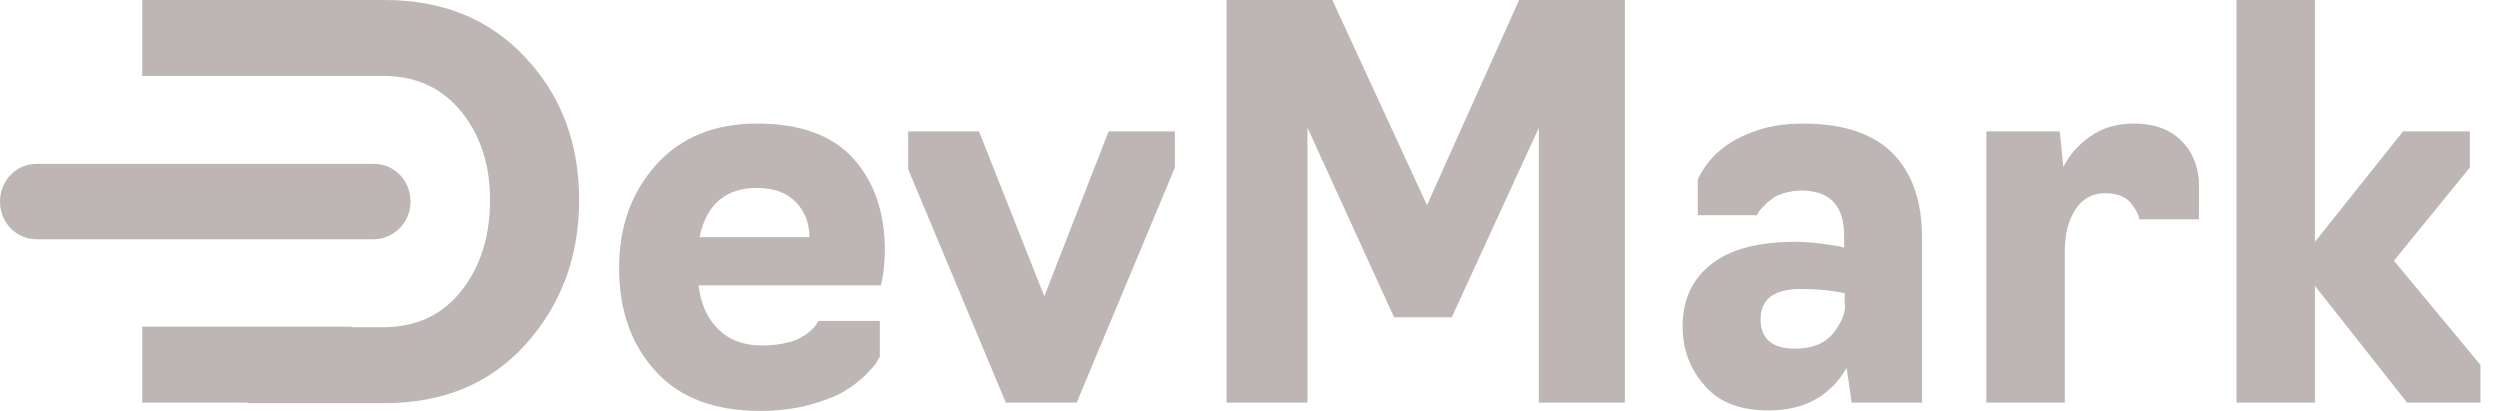<svg width="73" height="12" viewBox="0 0 73 12" fill="none" xmlns="http://www.w3.org/2000/svg">
<path d="M22.113 3.608C20.872 3.608 19.881 4.005 19.157 4.815C18.433 5.625 18.078 6.619 18.078 7.827C18.078 9.065 18.433 10.059 19.142 10.838C19.852 11.618 20.872 12 22.202 12C22.705 12 23.178 11.939 23.606 11.832C24.035 11.71 24.375 11.587 24.611 11.45C24.848 11.312 25.055 11.159 25.247 10.976C25.424 10.792 25.543 10.67 25.587 10.594C25.631 10.517 25.661 10.456 25.691 10.425V9.371H23.902L23.858 9.432C23.843 9.478 23.784 9.554 23.71 9.615C23.636 9.692 23.547 9.768 23.429 9.829C23.311 9.906 23.163 9.967 22.956 10.013C22.749 10.059 22.512 10.089 22.261 10.089C21.729 10.089 21.3 9.936 20.975 9.615C20.65 9.294 20.458 8.866 20.399 8.331H25.72L25.75 8.209C25.764 8.133 25.794 7.995 25.809 7.827C25.824 7.659 25.838 7.49 25.838 7.322C25.838 6.206 25.528 5.304 24.907 4.617C24.286 3.944 23.355 3.608 22.113 3.608ZM20.428 6.91C20.635 5.962 21.197 5.488 22.099 5.488C22.601 5.488 22.971 5.625 23.237 5.901C23.503 6.176 23.636 6.512 23.636 6.925H20.428V6.91Z" fill="#BDB6B4"/>
<path d="M30.494 8.652L28.587 3.837H26.518V4.938L29.37 11.755H31.44L34.307 4.892V3.837H32.371L30.494 8.652Z" fill="#BDB6B4"/>
<path d="M41.668 5.992L38.904 0H35.815V11.755H38.179V3.73L40.707 9.264H42.392L44.934 3.73V11.755H47.447V0H44.358L41.668 5.992Z" fill="#BDB6B4"/>
<path d="M52.651 3.608C52.104 3.608 51.616 3.684 51.187 3.852C50.419 4.127 49.887 4.586 49.591 5.213L49.576 5.228V6.283H51.306L51.35 6.206C51.365 6.161 51.409 6.115 51.483 6.038C51.557 5.962 51.631 5.885 51.719 5.824C51.808 5.748 51.941 5.687 52.089 5.641C52.252 5.595 52.414 5.564 52.592 5.564C53.434 5.564 53.848 6.008 53.848 6.879V7.231L53.671 7.185C53.552 7.169 53.375 7.139 53.139 7.108C52.902 7.078 52.666 7.062 52.429 7.062C51.335 7.062 50.522 7.276 49.961 7.72C49.414 8.148 49.133 8.759 49.133 9.524C49.133 10.196 49.34 10.762 49.768 11.251C50.182 11.74 50.803 11.985 51.646 11.985C52.68 11.985 53.434 11.572 53.922 10.746L54.07 11.755H56.124V6.955C56.124 5.855 55.829 5.029 55.237 4.448C54.676 3.898 53.804 3.608 52.651 3.608ZM53.878 8.897C53.878 9.172 53.759 9.447 53.523 9.738C53.286 10.028 52.917 10.181 52.414 10.181C51.749 10.181 51.409 9.89 51.409 9.325C51.409 8.729 51.808 8.438 52.592 8.438C53.079 8.438 53.508 8.484 53.863 8.561V8.897H53.878Z" fill="#BDB6B4"/>
<path d="M63.648 4.066C63.323 3.761 62.88 3.608 62.303 3.608C61.816 3.608 61.402 3.73 61.047 3.975C60.692 4.219 60.426 4.525 60.249 4.876L60.145 3.837H58.002V11.755H60.293V7.338C60.293 6.833 60.397 6.436 60.603 6.115C60.81 5.794 61.106 5.641 61.476 5.641C61.653 5.641 61.801 5.671 61.919 5.717C62.052 5.763 62.141 5.84 62.2 5.901C62.259 5.977 62.318 6.054 62.362 6.13C62.407 6.206 62.436 6.268 62.451 6.329L62.466 6.405H64.21V5.274C64.166 4.769 63.974 4.357 63.648 4.066Z" fill="#BDB6B4"/>
<path d="M69.902 7.613L72.119 4.892V3.837H70.168L67.596 7.062V0H65.305V11.755H67.596V8.347L70.286 11.755H72.429V10.655L69.902 7.613Z" fill="#BDB6B4"/>
<path d="M15.344 1.682C14.309 0.566 12.934 0 11.235 0H10.126H7.258H4.154V2.217H7.244H9.756H10.126H10.673H11.19C12.151 2.217 12.905 2.568 13.466 3.256C14.028 3.944 14.309 4.815 14.309 5.839C14.309 6.91 14.028 7.796 13.466 8.499C12.905 9.203 12.151 9.554 11.19 9.554H10.318C10.259 9.539 10.2 9.539 10.126 9.539H4.154V11.755H7.244V11.771H11.235C12.934 11.771 14.309 11.205 15.344 10.059C16.378 8.912 16.911 7.506 16.911 5.839C16.911 4.189 16.393 2.797 15.344 1.682Z" fill="#BDB6B4"/>
<path d="M11.988 5.885C11.988 5.274 11.515 4.785 10.923 4.785H1.064C0.473 4.785 0 5.274 0 5.885C0 6.497 0.473 6.986 1.064 6.986H10.909C11.5 6.986 11.988 6.497 11.988 5.885Z" fill="#BDB6B4"/>
</svg>
